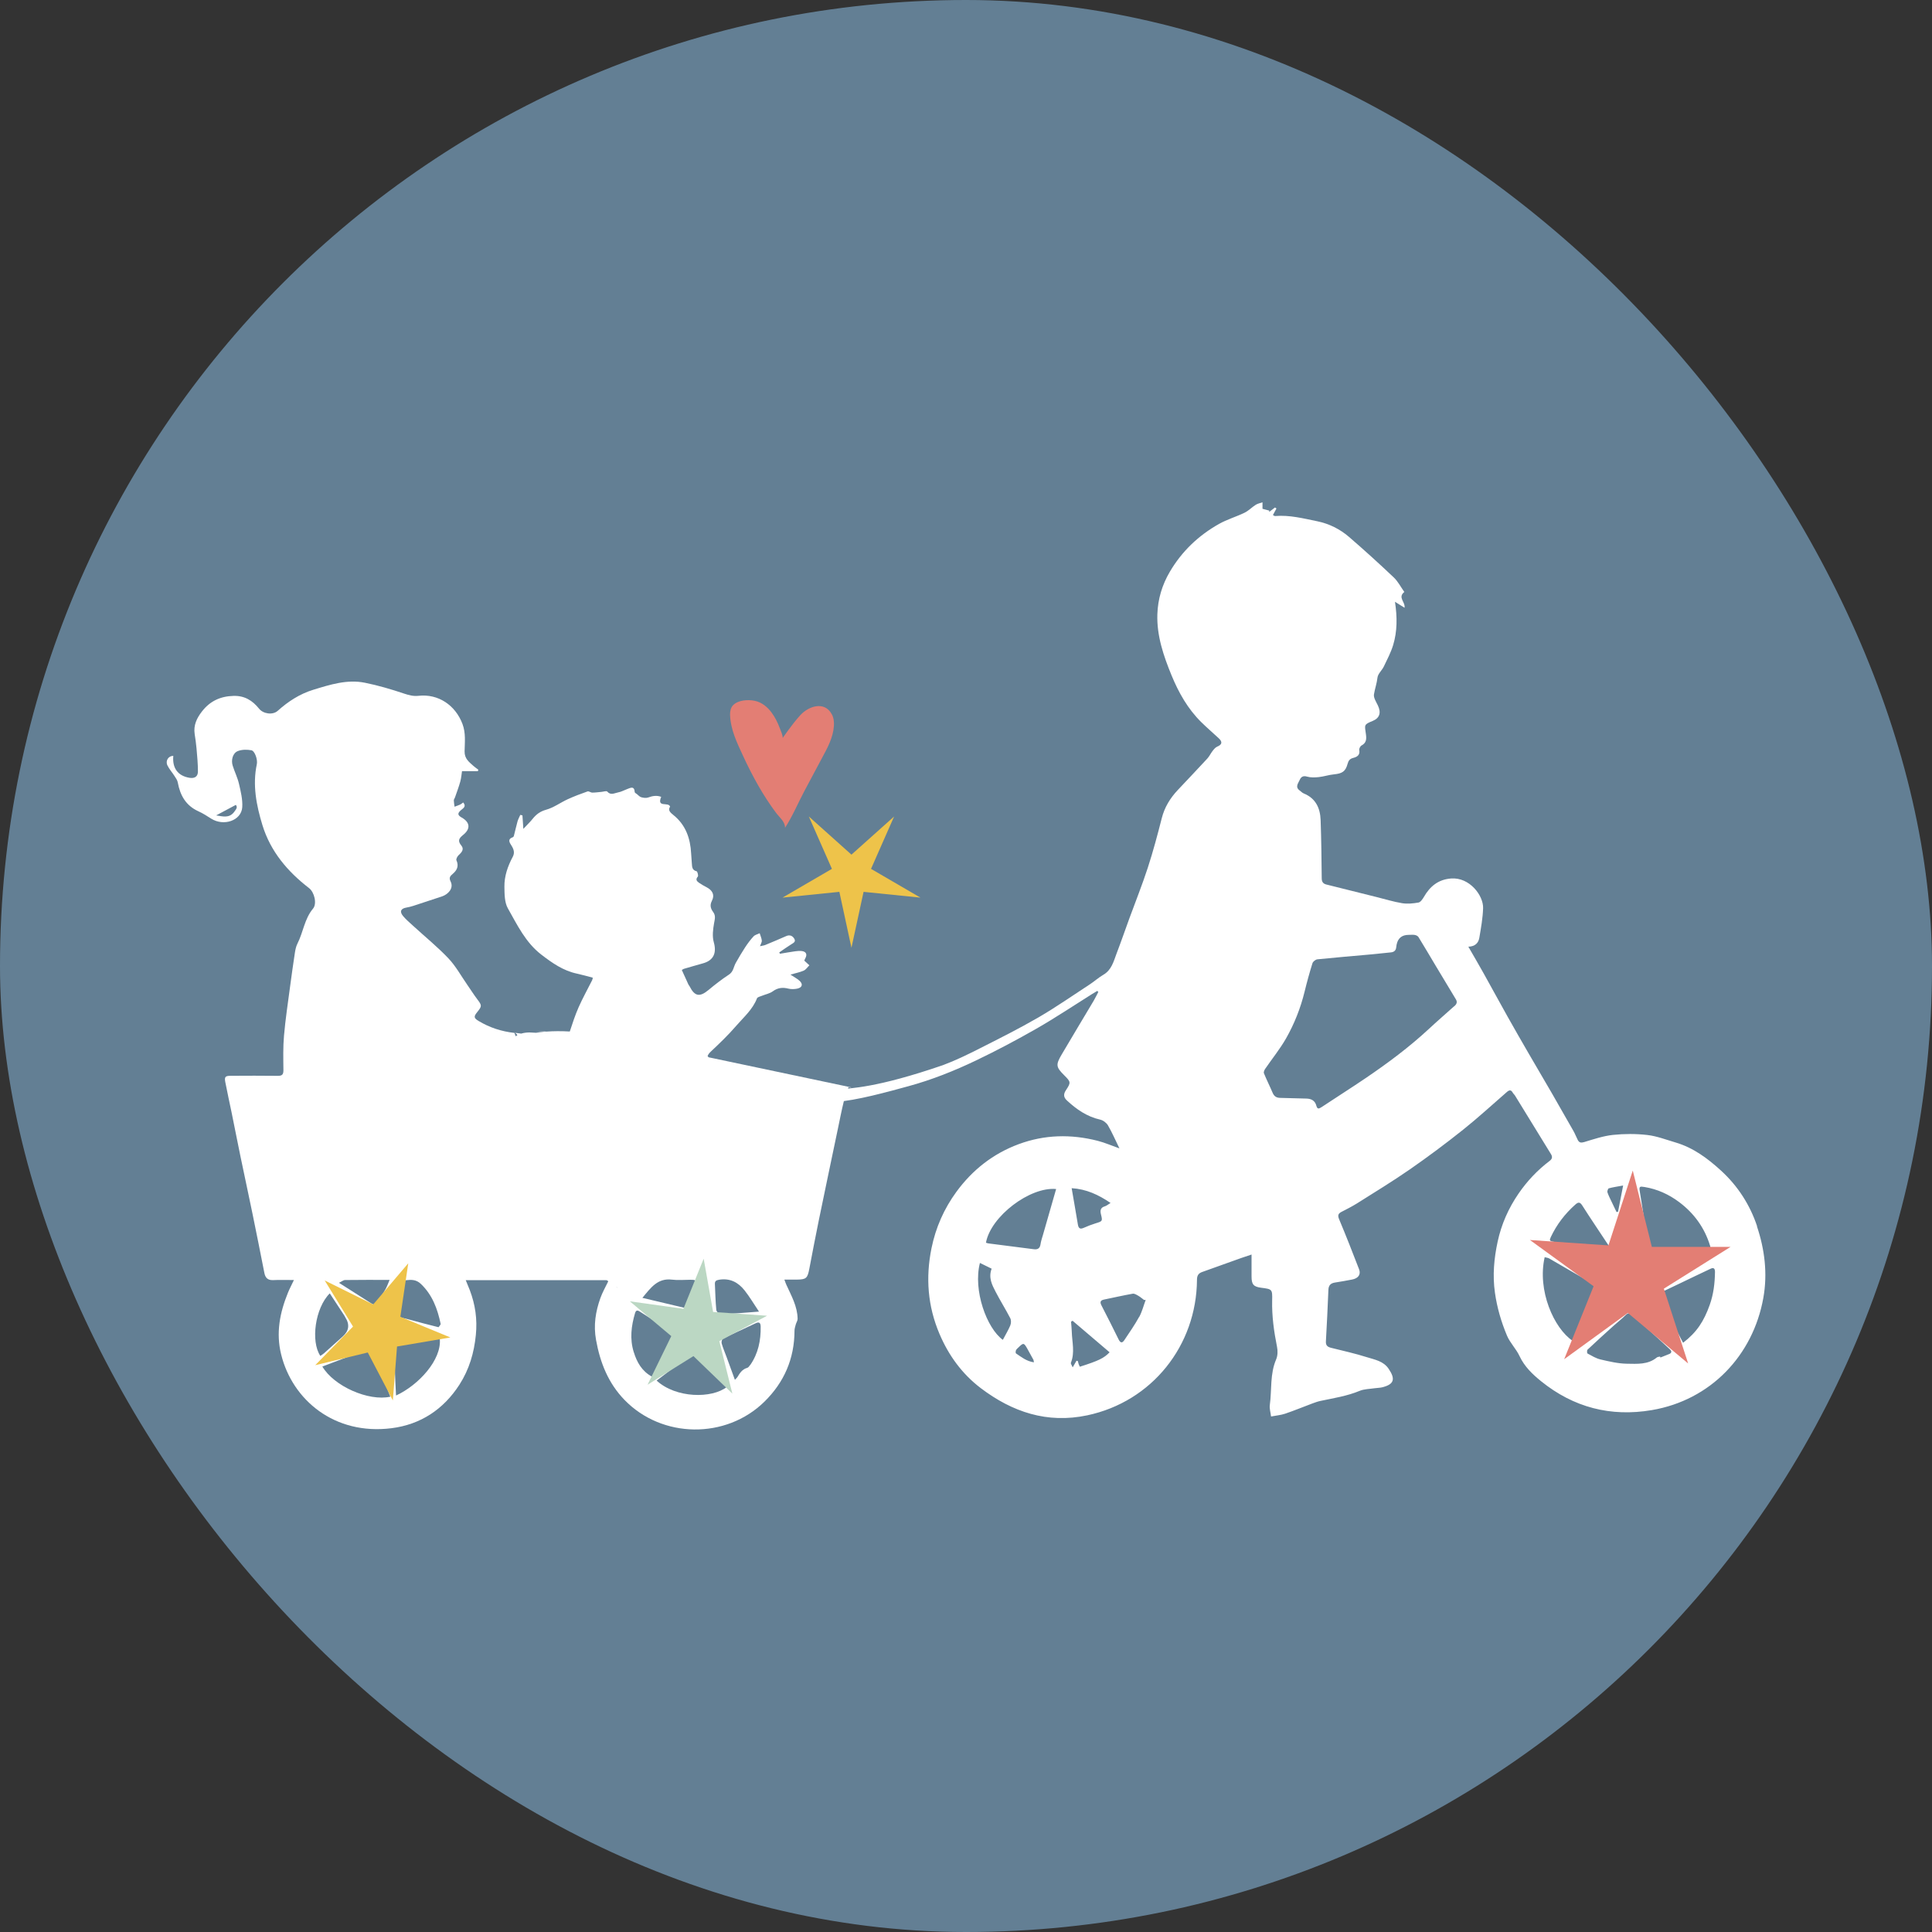 <svg xmlns="http://www.w3.org/2000/svg" fill="none" viewBox="0 0 500 500" height="500" width="500">
<rect x="0" y="0" width="500" height="500" fill="#333333" stroke="none"/>
<rect fill="#637F94" rx="250" height="500" width="500"></rect>
<g clip-path="url(#clip0_482_4230)">
<path fill="white" d="M454.725 317.316C452.88 311.802 449.742 306.915 445.384 302.939C441.928 299.779 438.196 297.012 433.615 295.665C431.198 294.955 428.802 294.022 426.331 293.736C423.395 293.396 420.362 293.407 417.425 293.714C414.902 293.99 412.421 294.828 409.972 295.57C409.155 295.814 408.689 295.718 408.328 295.029C407.936 294.287 407.65 293.481 407.236 292.75C405.391 289.484 403.525 286.229 401.649 282.974C399.634 279.496 397.588 276.04 395.573 272.562C393.76 269.424 391.947 266.286 390.177 263.126C388.077 259.383 386.031 255.609 383.942 251.866C382.702 249.64 381.408 247.434 380.009 245.006C381.822 244.943 382.628 243.988 382.85 242.684C383.285 240.15 383.741 237.595 383.826 235.04C383.932 231.774 380.327 226.982 375.534 227.353C372.216 227.607 370.074 229.389 368.494 232.135C368.155 232.707 367.636 233.481 367.095 233.577C365.716 233.82 364.232 233.969 362.864 233.746C360.648 233.386 358.485 232.707 356.301 232.166C351.954 231.085 347.607 229.993 343.26 228.911C342.401 228.699 342.062 228.201 342.062 227.279C342.009 222.253 341.956 217.227 341.776 212.202C341.659 209.127 340.504 206.604 337.408 205.342C337.015 205.183 336.697 204.833 336.337 204.568C335.107 203.656 335.987 202.712 336.358 201.854C336.687 201.09 337.217 200.677 338.256 200.984C339.199 201.26 340.291 201.218 341.288 201.112C342.613 200.974 343.896 200.528 345.222 200.401C347.385 200.189 348.222 199.659 348.763 197.655C348.986 196.839 349.335 196.372 350.205 196.149C351.17 195.906 352.029 195.439 351.774 194.093C351.71 193.743 352.039 193.107 352.357 192.937C353.598 192.258 353.683 191.336 353.502 190.032C353.163 187.604 352.919 187.519 355.231 186.586C357.118 185.823 357.468 184.381 356.577 182.536C356.142 181.624 355.443 180.574 355.58 179.705C355.814 178.263 356.323 176.863 356.492 175.358C356.609 174.361 357.648 173.492 358.125 172.506C359.005 170.671 359.97 168.848 360.553 166.918C361.613 163.388 361.624 159.751 361.02 155.743C361.963 156.337 362.674 156.782 363.501 157.291C363.723 155.743 361.656 154.64 363.437 153.198C362.514 151.905 361.794 150.474 360.712 149.445C356.916 145.851 353.046 142.331 349.081 138.917C346.748 136.913 343.971 135.535 340.938 134.909C337.333 134.177 333.739 133.234 329.986 133.552C329.805 133.562 329.615 133.382 329.434 133.287C329.763 132.672 330.06 132.131 330.346 131.601C330.219 131.516 330.092 131.421 329.965 131.336C329.466 131.718 328.957 132.099 328.459 132.492C328.459 132.375 328.47 132.258 328.48 132.142C327.876 131.983 327.261 131.813 326.731 131.675V130C326.148 130.201 325.501 130.318 324.992 130.636C323.985 131.272 323.136 132.184 322.087 132.693C319.924 133.743 317.56 134.421 315.471 135.598C310.17 138.588 305.886 142.649 302.758 147.961C300.733 151.396 299.662 155.054 299.525 158.934C299.334 164.501 301.104 169.685 303.193 174.775C305.048 179.281 307.402 183.458 310.901 186.904C312.354 188.335 313.912 189.671 315.407 191.06C316.436 192.014 316.266 192.704 315.026 193.223C314.538 193.425 314.146 193.923 313.806 194.358C313.319 194.983 312.99 195.736 312.449 196.319C309.926 199.055 307.36 201.748 304.805 204.462C302.833 206.561 301.38 208.915 300.659 211.767C299.567 216.061 298.422 220.345 297.054 224.554C295.612 228.975 293.884 233.301 292.283 237.669C291.17 240.712 290.12 243.766 288.964 246.787C288.19 248.834 287.681 251.039 285.529 252.28C284.31 252.99 283.25 253.955 282.062 254.739C277.641 257.623 273.304 260.656 268.745 263.306C263.773 266.19 258.609 268.777 253.467 271.375C250.392 272.933 247.264 274.46 244.041 275.658C226.473 281.691 220.355 281.521 216.962 281.999L216.209 285.169C221.511 284.872 229.94 282.518 235.061 281.119C241.136 279.465 246.936 277.153 252.566 274.46C257.888 271.916 263.105 269.148 268.226 266.222C273.114 263.423 277.81 260.274 282.582 257.284C283.038 256.998 283.504 256.733 283.971 256.446C284.066 256.542 284.161 256.627 284.246 256.722C283.843 257.485 283.472 258.259 283.038 259.002C280.27 263.656 277.471 268.289 274.725 272.965C273.188 275.584 273.304 276.178 275.414 278.277C277.142 280.005 277.196 280.133 275.828 282.2C275.16 283.207 275.276 284.024 276.114 284.798C278.606 287.109 281.32 288.996 284.734 289.76C285.487 289.929 286.346 290.576 286.738 291.244C287.819 293.099 288.667 295.082 289.707 297.203C287.724 296.503 285.943 295.718 284.077 295.241C277.185 293.481 270.346 293.619 263.624 296.111C256.998 298.57 251.654 302.78 247.508 308.452C244.317 312.82 242.165 317.676 241.073 323.031C239.525 330.654 240.086 338.023 243.129 345.19C245.504 350.788 248.993 355.58 253.838 359.26C262.002 365.441 271.014 368.473 281.362 366.289C298.136 362.748 309.661 348.222 309.777 331.205C309.777 330.124 310.148 329.541 311.092 329.201C314.474 327.993 317.856 326.773 321.249 325.565C322.055 325.278 322.861 325.024 323.9 324.674C323.9 326.741 323.9 328.555 323.9 330.368C323.9 332.403 324.409 333.008 326.37 333.262C329.254 333.633 329.297 333.644 329.233 336.538C329.138 340.61 329.699 344.596 330.495 348.583C330.707 349.611 330.675 350.852 330.272 351.795C328.629 355.602 329.169 359.673 328.629 363.607C328.501 364.529 328.819 365.505 328.947 366.586C330.261 366.332 331.47 366.236 332.583 365.865C334.969 365.059 337.302 364.084 339.666 363.204C340.376 362.939 341.087 362.684 341.829 362.536C345.211 361.825 348.625 361.295 351.859 359.959C353.057 359.461 354.467 359.472 355.782 359.27C356.439 359.175 357.118 359.185 357.754 359.026C360.797 358.252 361.179 356.916 359.397 354.266C358.03 352.23 355.814 351.891 353.799 351.255C350.714 350.279 347.554 349.579 344.416 348.795C343.504 348.562 343.08 348.137 343.144 347.12C343.398 342.677 343.61 338.235 343.79 333.792C343.833 332.658 344.373 332.096 345.466 331.926C346.96 331.693 348.445 331.428 349.929 331.142C351.52 330.834 352.241 329.837 351.732 328.502C350.056 324.154 348.36 319.818 346.558 315.524C346.144 314.527 346.324 314.071 347.183 313.626C348.519 312.937 349.876 312.258 351.149 311.463C355.75 308.558 360.415 305.727 364.889 302.621C369.576 299.366 374.156 295.952 378.62 292.389C382.532 289.272 386.211 285.879 389.996 282.592C390.579 282.083 391.067 281.988 391.491 282.773C391.64 283.038 391.894 283.239 392.064 283.504C395.17 288.551 398.266 293.608 401.373 298.655C401.818 299.376 401.755 299.906 401.023 300.458C397.895 302.833 395.245 305.632 393.007 308.887C390.378 312.714 388.554 316.86 387.59 321.334C386.657 325.671 386.243 330.028 386.89 334.556C387.441 338.436 388.512 342.094 389.996 345.635C390.792 347.533 392.382 349.081 393.251 350.947C394.524 353.672 396.612 355.665 398.828 357.457C407.226 364.243 416.842 366.745 427.498 364.932C442.702 362.345 453.675 350.809 456.347 335.913C457.482 329.594 456.697 323.338 454.693 317.358L454.725 317.316ZM261.482 342.985C260.931 344.289 260.189 345.497 259.532 346.749C255.365 343.748 251.781 333.909 253.605 326.848C254.697 327.388 255.672 327.855 256.637 328.332C255.768 330.654 256.722 332.499 257.655 334.291C258.853 336.602 260.253 338.828 261.451 341.14C261.705 341.638 261.695 342.444 261.472 342.974L261.482 342.985ZM262.935 350.258C262.808 350.173 262.84 349.685 262.935 349.442C263.052 349.177 263.327 348.964 263.539 348.752C264.865 347.459 264.971 347.47 265.861 349.028C266.402 349.982 266.932 350.958 267.452 351.923C267.505 352.029 267.505 352.166 267.579 352.569C265.639 352.294 264.313 351.18 262.914 350.247L262.935 350.258ZM269.806 319.945C269.615 320.624 269.381 321.313 269.286 322.013C269.127 323.073 268.565 323.433 267.537 323.296C263.614 322.787 259.691 322.288 255.778 321.79C255.566 321.758 255.365 321.673 255.163 321.61C256.414 314.75 266.604 307.074 273.326 307.72C272.127 311.877 270.972 315.916 269.816 319.945H269.806ZM287.406 311.325C286.791 311.696 286.399 312.057 285.932 312.195C284.798 312.534 284.681 313.255 284.925 314.262C285.37 316.065 285.338 316.043 283.483 316.616C282.465 316.934 281.468 317.316 280.504 317.75C279.549 318.185 279.125 317.92 278.956 316.913C278.457 313.87 277.916 310.827 277.344 307.498C281.15 307.742 284.257 309.184 287.395 311.315L287.406 311.325ZM279.454 353.693C279.348 353.471 279.231 353.248 279.146 353.004C279.062 352.76 279.019 352.506 278.956 352.262L278.606 352.145C278.341 352.601 278.076 353.057 277.609 353.873C277.397 353.343 277.058 352.919 277.153 352.675C278.213 350.014 277.45 347.321 277.376 344.649C277.355 343.79 277.249 342.921 277.185 342.062C277.312 341.977 277.45 341.893 277.577 341.808C280.769 344.533 283.96 347.247 287.162 349.972C285.699 351.499 284.31 352.166 279.475 353.704L279.454 353.693ZM294.806 340.811C293.672 342.889 292.294 344.84 290.979 346.823C290.396 347.692 289.929 347.533 289.484 346.621C288.042 343.684 286.568 340.758 285.063 337.853C284.617 336.984 284.766 336.528 285.72 336.326C288.19 335.817 290.661 335.255 293.152 334.81C293.587 334.736 294.138 335.086 294.584 335.34C295.114 335.648 295.58 336.051 296.068 336.422C296.217 336.422 296.365 336.422 296.503 336.422C295.951 337.895 295.57 339.465 294.828 340.822L294.806 340.811ZM376.287 260.454C374.114 262.416 371.898 264.324 369.756 266.317C364.709 270.993 359.206 275.096 353.523 278.956C349.717 281.543 345.826 283.992 341.998 286.536C341.309 286.992 340.917 287.077 340.673 286.165C340.334 284.851 339.38 284.342 338.097 284.31C335.828 284.246 333.559 284.172 331.29 284.13C330.346 284.109 329.742 283.727 329.36 282.826C328.639 281.119 327.802 279.475 327.102 277.758C326.985 277.461 327.208 276.931 327.431 276.612C329.233 273.972 331.269 271.481 332.838 268.724C334.98 264.95 336.581 260.91 337.62 256.669C338.224 254.188 338.903 251.718 339.666 249.279C339.804 248.844 340.472 248.325 340.938 248.272C345.359 247.816 349.791 247.455 354.223 247.052C356.132 246.883 358.03 246.66 359.927 246.48C360.754 246.406 361.253 246.013 361.338 245.165C361.359 244.943 361.391 244.72 361.433 244.508C361.765 242.804 362.804 241.949 364.55 241.942C365.08 241.942 365.632 241.878 366.151 241.963C366.49 242.027 366.925 242.228 367.095 242.504C368.6 244.953 370.053 247.424 371.527 249.894C373.276 252.81 375.015 255.725 376.786 258.631C377.284 259.447 376.86 259.988 376.308 260.475L376.287 260.454ZM425.632 307.201C428.94 307.752 431.887 309.099 434.538 311.081C438.408 313.976 441.122 317.708 442.553 322.352C442.893 323.433 442.458 323.688 441.461 323.667C439.192 323.624 436.934 323.656 434.665 323.656V323.741C432.396 323.741 430.127 323.699 427.869 323.762C427.042 323.794 426.777 323.486 426.66 322.755C425.907 317.941 425.123 313.128 424.37 308.304C424.168 307.031 424.37 306.989 425.621 307.201H425.632ZM416.354 307.54C417.436 307.243 418.56 307.084 420.065 306.809C419.578 309.311 419.164 311.453 418.751 313.594C418.623 313.626 418.485 313.658 418.358 313.679C417.924 312.778 417.489 311.877 417.065 310.975C416.694 310.18 416.27 309.396 416.004 308.569C415.909 308.272 416.153 307.593 416.365 307.53L416.354 307.54ZM401.331 320.178C402.868 316.923 404.988 314.146 407.671 311.76C408.445 311.071 408.88 311.018 409.505 312.004C411.679 315.429 413.979 318.79 416.206 322.182C416.492 322.617 416.662 323.126 417.022 323.889C416.312 323.889 415.888 323.953 415.485 323.889C410.947 323.041 406.409 322.161 401.861 321.324C401.044 321.175 400.97 320.952 401.331 320.189V320.178ZM399.761 325.363C400.164 325.48 400.61 325.501 400.959 325.702C404.766 327.897 408.551 330.134 412.378 332.308C413.375 332.87 413.195 333.623 412.866 334.354C410.958 338.553 409.007 342.73 407.024 347.024C402.136 343.759 397.8 333.951 399.761 325.363ZM431.887 350.459C431.156 350.746 430.435 351.043 429.714 351.329L429.618 351.074C429.332 351.149 428.982 351.149 428.781 351.318C426.48 353.216 423.67 352.962 421.03 352.93C418.751 352.898 416.46 352.347 414.213 351.827C413.036 351.552 411.944 350.873 410.852 350.29C410.703 350.205 410.671 349.463 410.852 349.293C413.11 347.162 415.411 345.084 417.712 343.006C418.698 342.115 419.768 341.299 420.701 340.355C421.316 339.74 421.783 339.74 422.387 340.302C424.752 342.455 427.127 344.596 429.502 346.738C430.392 347.544 431.272 348.35 432.142 349.177C432.704 349.717 432.672 350.163 431.887 350.47V350.459ZM442.479 337.694C440.974 341.914 439.161 344.766 435.577 347.512C434.082 344.649 432.651 341.903 431.219 339.157C430.689 338.139 430.223 337.079 429.639 336.093C429.003 335.001 429.671 334.566 430.488 334.174C431.887 333.495 433.297 332.838 434.697 332.17C437.379 330.887 440.041 329.594 442.734 328.332C443.603 327.918 443.847 328.438 443.836 329.212C443.794 332.106 443.465 334.916 442.479 337.694Z"></path>
<path fill="white" d="M218.574 284.671L219.528 283.939C219.22 283.96 218.818 284.31 218.574 284.671Z"></path>
<path fill="white" d="M183.373 273.623C183.288 273.506 183.204 273.4 183.119 273.283C183.299 272.902 183.543 272.531 183.925 272.181C186.183 270.06 188.441 267.908 190.456 265.565C192.407 263.296 194.771 261.302 195.906 258.376C196.043 258.026 196.754 257.888 197.22 257.698C198.153 257.316 199.214 257.125 199.998 256.552C201.281 255.619 202.543 255.482 204.017 255.853C204.759 256.033 205.607 256.012 206.349 255.853C207.674 255.556 207.876 254.644 206.847 253.764C206.243 253.234 205.511 252.852 204.568 252.227C205.914 251.834 207.017 251.633 208.014 251.188C208.586 250.933 208.989 250.286 209.466 249.82C209.053 249.438 208.639 249.056 208.152 248.611C208.205 248.473 208.289 248.229 208.417 247.996C208.936 247.053 208.671 246.332 207.632 246.151C207.028 246.045 206.391 246.109 205.777 246.194C204.462 246.374 203.158 246.618 201.854 246.83C201.79 246.713 201.726 246.597 201.663 246.491C202.681 245.791 203.688 245.07 204.737 244.413C205.321 244.041 206.052 243.734 205.543 242.907C205.087 242.165 204.366 241.857 203.465 242.26C201.684 243.045 199.882 243.808 198.079 244.55C197.697 244.709 197.273 244.741 196.68 244.879C196.902 244.232 197.199 243.808 197.157 243.416C197.082 242.769 196.796 242.154 196.605 241.518C196.075 241.783 195.407 241.921 195.026 242.324C194.22 243.193 193.499 244.169 192.841 245.165C191.983 246.48 191.187 247.837 190.413 249.205C189.841 250.212 189.83 251.453 188.664 252.216C186.819 253.425 185.07 254.782 183.384 256.192C181.083 258.1 179.8 257.899 178.464 255.248C178.379 255.089 178.242 254.962 178.167 254.803C177.584 253.541 177.022 252.28 176.45 251.029C176.768 250.859 176.874 250.763 176.991 250.732C178.613 250.265 180.224 249.777 181.857 249.332C184.688 248.579 185.515 246.618 184.73 243.851C184.296 242.324 184.518 240.521 184.805 238.91C184.995 237.86 185.271 236.991 184.571 236.036C183.925 235.156 183.638 234.298 184.243 233.121C185.017 231.626 184.412 230.428 182.875 229.622C182.207 229.272 181.55 228.912 180.924 228.477C180.352 228.074 179.917 227.639 180.595 226.855C180.786 226.632 180.5 225.54 180.288 225.487C179.09 225.201 179.111 224.31 179.047 223.43C178.984 222.582 178.91 221.744 178.867 220.896C178.666 216.962 177.457 213.485 174.287 210.94C173.449 210.272 172.803 209.689 173.417 208.756C173.015 207.431 169.887 209.148 171.117 206.222C169.961 205.798 168.901 205.968 167.777 206.381C167.247 206.583 166.536 206.487 165.964 206.328C165.54 206.211 165.19 205.798 164.819 205.501C164.617 205.342 164.278 205.183 164.267 205.003C164.161 203.328 163.197 203.879 162.317 204.208C161.532 204.494 160.769 204.939 159.952 205.077C159.051 205.236 158.065 205.915 157.153 204.854C156.952 204.621 156.156 204.897 155.648 204.939C154.863 205.003 154.078 205.13 153.294 205.13C152.88 205.13 152.393 204.706 152.053 204.822C150.314 205.427 148.586 206.084 146.911 206.848C145.024 207.717 143.285 209.021 141.323 209.562C139.775 209.997 138.779 210.76 137.846 211.916C137.178 212.753 136.393 213.485 135.439 214.513C135.344 213.135 135.269 212.085 135.206 211.025C135.026 210.983 134.835 210.93 134.654 210.887C134.411 211.449 134.103 212 133.933 212.584C133.584 213.845 133.308 215.118 132.979 216.379C132.947 216.485 132.831 216.623 132.725 216.666C131.23 217.196 131.908 218.108 132.396 218.882C132.979 219.815 133.255 220.716 132.693 221.755C131.399 224.183 130.498 226.759 130.541 229.516C130.572 231.393 130.562 233.534 131.431 235.072C133.859 239.366 136.022 243.925 140.104 247.063C142.903 249.216 145.755 251.219 149.297 251.972C150.654 252.269 152 252.651 153.41 253.022C153.357 253.234 153.357 253.457 153.262 253.647C152.085 256.001 150.792 258.302 149.731 260.709C148.841 262.734 148.152 264.854 147.462 266.954C145.246 266.826 143.243 266.848 141.419 266.975C140.422 266.911 139.436 266.858 138.44 266.795L140.942 267.007C140.157 267.07 139.415 267.166 138.705 267.282C138.153 267.24 137.613 267.208 137.061 267.197C136.34 267.197 135.587 267.282 134.888 267.494L133.149 267.272C133.361 267.293 133.626 267.516 133.912 267.887C133.393 268.173 132.969 268.576 132.661 269.095C113.354 278.797 141.652 317.433 155.266 329.774C155.552 330.081 155.86 330.357 156.209 330.601C156.634 330.961 157.036 331.301 157.418 331.598C156.676 333.114 155.902 334.481 155.382 335.934C154.131 339.443 153.559 342.953 154.259 346.802C155.329 352.707 157.439 357.977 161.617 362.292C171.318 372.311 187.879 372.524 197.835 362.748C202.946 357.733 205.596 351.615 205.617 344.395C205.617 343.865 205.798 343.324 205.936 342.794C206.073 342.285 206.434 341.797 206.423 341.299C206.37 338.076 204.801 335.34 203.518 332.52C203.338 332.128 203.2 331.714 202.999 331.163C204.239 331.163 205.204 331.173 206.179 331.163C208.66 331.131 208.979 330.824 209.456 328.343C210.251 324.197 211.035 320.051 211.884 315.916C213.506 307.996 215.181 300.087 216.835 292.167C217.333 289.77 217.8 287.374 218.383 284.999C218.415 284.883 218.478 284.745 218.574 284.607L218.383 284.755C218.903 283.663 219.295 282.529 219.592 281.352C219.793 281.437 220.026 281.479 220.366 281.426M196.425 339.443C192.82 339.719 189.629 339.995 186.448 340.143C186.088 340.164 185.42 339.422 185.377 338.998C185.165 336.793 185.123 334.566 185.017 332.34C184.974 331.576 185.292 331.332 186.088 331.195C188.908 330.728 191.05 331.863 192.704 333.962C194.008 335.616 195.089 337.45 196.425 339.443ZM179.768 332.891C179.079 334.704 178.252 336.464 177.362 338.521C173.789 337.673 170.194 336.814 166.25 335.881C168.445 333.241 170.205 330.707 173.926 331.173C175.464 331.364 177.044 331.205 178.592 331.205C180.224 331.205 180.352 331.322 179.758 332.891H179.768ZM159.454 333.05C159.581 333.124 159.719 333.199 159.846 333.262C159.73 333.252 159.602 333.177 159.454 333.05ZM164.002 349.887C162.953 346.494 163.366 343.154 164.352 339.825C164.596 338.998 165.02 339.062 165.635 339.465C168.19 341.129 170.756 342.773 173.333 344.416C173.926 344.787 174.552 345.095 175.315 345.508C173.11 349.102 170.936 352.654 168.721 356.28C166.091 354.828 164.819 352.527 164.013 349.898L164.002 349.887ZM169.94 357.288C173.163 354.849 176.365 352.421 179.705 349.887C182.536 352.919 185.356 355.941 188.134 358.92C184.253 361.985 174.934 361.889 169.94 357.298V357.288ZM194.124 353.269C193.923 353.555 193.679 353.916 193.382 354.001C192.099 354.351 191.463 355.347 190.848 356.376C190.742 356.556 190.572 356.683 190.191 357.097C189.406 354.934 188.717 353.036 188.017 351.138C187.593 349.982 187.095 348.848 186.766 347.671C186.66 347.3 186.851 346.558 187.116 346.431C189.894 345.063 192.725 343.812 195.524 342.476C196.52 341.999 196.839 342.38 196.86 343.313C196.923 346.897 196.234 350.279 194.146 353.28L194.124 353.269Z"></path>
<path fill="white" d="M120.532 331.311H157.588L133.138 267.314C129.82 266.954 126.724 265.946 123.861 264.229C122.631 263.486 122.557 263.094 123.49 261.949C124.762 260.38 124.73 260.21 123.543 258.641C122.61 257.411 121.794 256.096 120.903 254.824C119.313 252.534 117.945 250.021 116.047 248.017C113.216 245.038 110.003 242.43 106.961 239.641C106.049 238.804 105.094 238.008 104.31 237.065C103.356 235.909 103.716 235.135 105.158 234.881C105.762 234.775 106.377 234.626 106.961 234.435C109.442 233.63 111.923 232.813 114.404 231.986C115.909 231.477 117.51 229.929 116.619 228.127C116.132 227.151 116.492 226.727 117.171 226.155C118.263 225.232 118.804 224.14 118.125 222.645C117.977 222.327 118.39 221.564 118.761 221.246C119.535 220.546 120.15 219.761 119.408 218.85C118.401 217.62 118.729 216.984 119.864 216.072C121.847 214.492 121.634 212.785 119.493 211.587C118.39 210.961 118.358 210.463 119.334 209.636C119.906 209.148 120.754 208.703 119.874 207.675C119.609 207.865 119.387 208.077 119.122 208.205C118.645 208.427 118.136 208.586 117.637 208.777C117.574 208.226 117.457 207.675 117.446 207.123C117.446 206.879 117.659 206.646 117.743 206.392C118.21 205.024 118.74 203.667 119.122 202.267C119.387 201.302 119.45 200.285 119.567 199.574H123.681C123.713 199.447 123.755 199.32 123.787 199.192C123.384 198.885 122.949 198.599 122.568 198.259C121.422 197.22 120.203 196.383 120.235 194.453C120.277 192.099 120.585 189.746 119.684 187.349C117.849 182.504 113.439 179.503 108.296 180.076C106.992 180.224 105.826 179.917 104.554 179.493C101.246 178.38 97.864 177.383 94.439 176.694C89.837 175.761 85.427 177.181 81.09 178.507C77.613 179.567 74.591 181.518 71.877 183.957C70.573 185.123 68.123 184.752 67.042 183.405C65.345 181.285 63.288 180.012 60.426 180.097C57.044 180.193 54.361 181.423 52.272 184.116C50.905 185.876 50.035 187.71 50.385 190C50.576 191.23 50.756 192.47 50.862 193.711C51.032 195.704 51.233 197.697 51.223 199.691C51.212 201.005 50.343 201.514 49.028 201.292C46.028 200.793 44.554 198.779 44.851 195.619C43.61 195.598 42.751 196.86 43.324 198.069C43.79 199.044 44.554 199.871 45.137 200.793C45.476 201.324 45.9 201.886 46.006 202.49C46.611 205.83 48.095 208.48 51.329 209.954C52.484 210.474 53.566 211.163 54.637 211.852C57.902 213.93 62.462 212.371 62.695 208.904C62.822 206.922 62.313 204.865 61.857 202.893C61.486 201.26 60.712 199.733 60.214 198.132C59.768 196.711 60.235 194.93 61.497 194.4C62.546 193.965 63.903 193.955 65.049 194.167C65.95 194.326 66.713 196.595 66.469 197.761C65.314 203.168 66.353 208.417 67.911 213.527C70 220.345 74.411 225.55 79.987 229.845C81.355 230.894 82.087 233.873 81.016 235.146C78.79 237.796 78.482 241.263 76.976 244.211C76.605 244.943 76.436 245.801 76.308 246.628C75.874 249.48 75.471 252.343 75.089 255.206C74.527 259.479 73.87 263.741 73.499 268.035C73.234 270.993 73.319 273.994 73.35 276.973C73.35 278.086 73.011 278.436 71.898 278.426C67.848 278.373 63.797 278.394 59.737 278.415C58.295 278.415 58.04 278.68 58.316 280.09C58.814 282.709 59.408 285.307 59.938 287.915C60.723 291.742 61.465 295.591 62.26 299.419C63.278 304.338 64.349 309.237 65.356 314.156C66.406 319.245 67.413 324.345 68.42 329.445C68.675 330.728 69.332 331.364 70.721 331.29C72.396 331.205 74.082 331.269 76.065 331.269C75.439 332.605 74.919 333.57 74.506 334.587C72.417 339.74 71.378 344.957 72.767 350.544C75.672 362.303 86.561 371.484 101.331 369.618C108.827 368.675 114.775 364.762 118.91 358.337C121.422 354.414 122.695 350.141 123.151 345.466C123.554 341.405 123.002 337.641 121.592 333.909C121.285 333.103 120.945 332.318 120.553 331.354L120.532 331.311ZM61.041 208.3C61.412 208.873 61.391 209.106 60.574 210.166C59.281 211.831 57.595 211.269 55.941 211.025C57.69 210.092 59.355 209.201 61.041 208.3ZM89.328 331.269C93.061 331.216 96.782 331.237 100.832 331.237C100.429 332.159 100.175 332.912 99.793 333.601C99.178 334.725 98.415 335.764 97.842 336.899C97.376 337.811 96.771 337.736 96.103 337.323C93.41 335.626 90.728 333.909 87.727 331.99C88.406 331.672 88.862 331.269 89.328 331.269ZM85.353 334.736C86.625 336.665 87.876 338.563 89.116 340.472C89.212 340.62 89.275 340.79 89.371 340.938C90.551 342.783 90.322 344.437 88.682 345.9C87.07 347.342 85.469 348.805 83.847 350.237C83.561 350.491 83.221 350.682 82.903 350.905C80.38 347.173 81.525 338.521 85.342 334.725L85.353 334.736ZM83.423 353.651C87.59 352.071 91.735 350.512 96.05 348.88C97.726 353.131 99.369 357.288 101.023 361.465C95.382 362.716 86.413 358.751 83.423 353.651ZM102.497 361.157C102.391 358.952 102.253 356.8 102.2 354.647C102.147 352.485 102.189 350.311 102.189 348.031C105.953 347.533 109.887 347.003 113.82 346.483C114.34 351.901 108.349 358.464 102.497 361.157ZM113.502 343.483C111.944 343.091 110.693 342.783 109.452 342.455C107.735 342.009 106.038 341.5 104.31 341.108C103.186 340.854 102.889 340.26 103.112 339.178C103.599 336.835 104.013 334.481 104.501 332.149C104.564 331.831 104.882 331.343 105.126 331.311C106.494 331.152 107.745 331.152 108.922 332.276C111.901 335.118 113.216 338.712 114.032 342.582C114.085 342.847 113.672 343.218 113.502 343.472V343.483Z"></path>
<path fill="#EEC34A" d="M220.355 221.182L231.392 211.311L225.423 224.861L238.21 232.304L223.493 230.809L220.355 245.282L217.227 230.809L202.511 232.304L215.297 224.861L209.328 211.311L220.355 221.182Z"></path>
<path fill="#E37E74" d="M202.511 191.103C202.797 190.678 201.885 188.696 201.737 188.272C201.228 186.936 200.581 185.632 199.733 184.476C198.652 182.992 197.167 181.751 195.333 181.369C193.594 181.009 191.05 181.147 189.724 182.504C189.099 183.14 188.918 184.084 188.94 184.974C189.056 188.823 190.742 192.237 192.322 195.662C194.707 200.815 197.443 205.819 200.846 210.367C201.705 211.523 203.2 212.647 203.168 214.227C205.098 211.269 206.529 207.812 208.194 204.684C209.71 201.822 211.237 198.959 212.774 196.096C214.174 193.499 215.626 190.848 215.817 187.837C215.881 186.819 215.764 185.759 215.276 184.858C213.368 181.327 209.254 182.758 207.134 185.07C205.003 187.392 202.49 191.092 202.49 191.092L202.511 191.103Z"></path>
<path fill="#EEC34A" d="M96.58 337.598L105.656 326.943L103.61 340.79L116.556 346.134L102.751 348.477L101.67 362.43L95.181 350.025L81.578 353.311L91.364 343.313L84.037 331.385L96.58 337.598Z"></path>
<path fill="#BBD7C3" d="M176.863 338.722L182.112 325.745L184.55 339.528L198.514 340.514L186.162 347.088L189.534 360.67L179.461 350.958L167.586 358.369L173.725 345.784L163.006 336.782L176.863 338.722Z"></path>
<path fill="#E37E74" d="M416.259 322.31L422.557 302.939L427.498 322.691H447.865L430.604 333.506L436.891 352.866L421.284 339.793L404.808 351.764L412.421 332.88L395.944 320.91L416.259 322.31Z"></path>
</g>
<defs>
<clipPath id="clip0_482_4230">
<rect transform="translate(43.101 130)" fill="white" height="240" width="413.797"></rect>
</clipPath>
</defs>
</svg>
